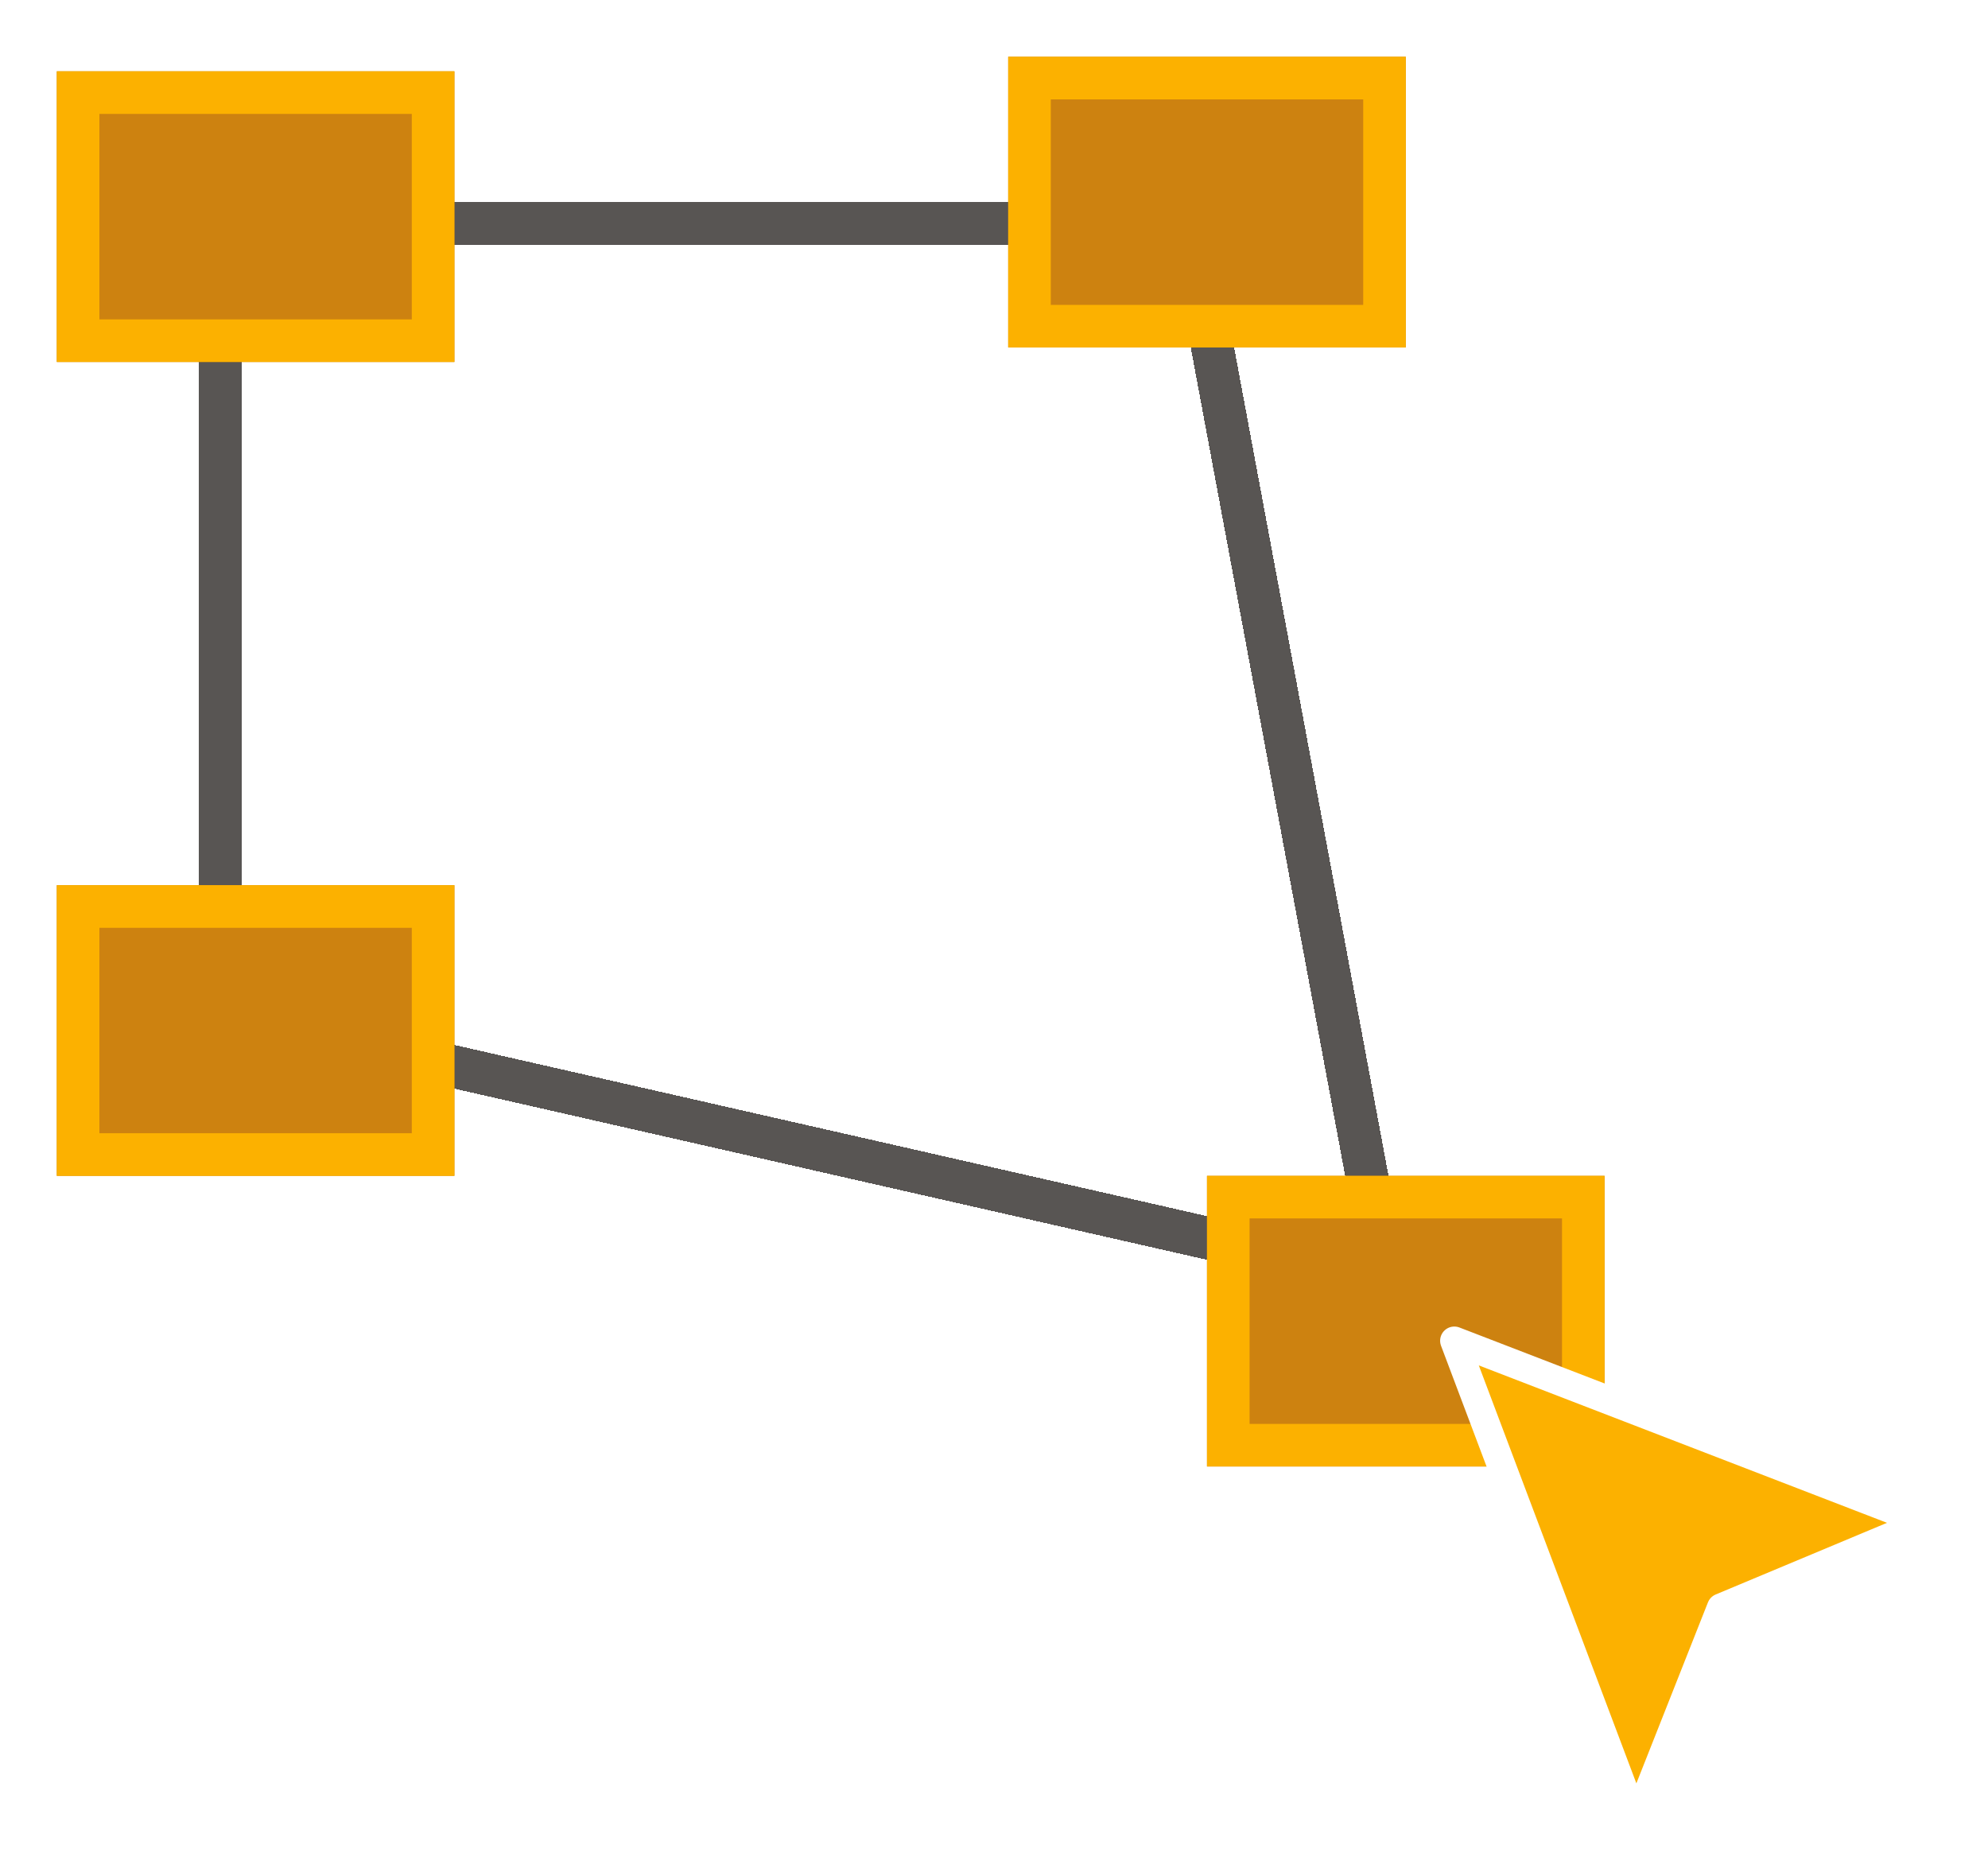 <svg width="140" height="131" viewBox="0 0 140 131" fill="none" xmlns="http://www.w3.org/2000/svg">
<g filter="url(#filter0_d_305_6226)">
<path d="M15.5 67.373V11.734H83.754L97.607 86.047L15.5 67.373Z" stroke="#585553" stroke-width="3" shape-rendering="crispEdges"/>
</g>
<g filter="url(#filter1_d_305_6226)">
<rect x="32" y="21.492" width="28" height="20.469" transform="rotate(-180 32 21.492)" fill="#CD8210"/>
<rect x="30.5" y="19.992" width="25" height="17.469" transform="rotate(-180 30.5 19.992)" stroke="#FCB100" stroke-width="3"/>
</g>
<g filter="url(#filter2_d_305_6226)">
<rect x="32" y="78.805" width="28" height="20.469" transform="rotate(-180 32 78.805)" fill="#CD8210"/>
<rect x="30.5" y="77.305" width="25" height="17.469" transform="rotate(-180 30.5 77.305)" stroke="#FCB100" stroke-width="3"/>
</g>
<g filter="url(#filter3_d_305_6226)">
<rect x="113" y="99.273" width="28" height="20.469" transform="rotate(-180 113 99.273)" fill="#CD8210"/>
<rect x="111.5" y="97.773" width="25" height="17.469" transform="rotate(-180 111.5 97.773)" stroke="#FCB100" stroke-width="3"/>
</g>
<g filter="url(#filter4_d_305_6226)">
<rect x="99" y="20.469" width="28" height="20.469" transform="rotate(-180 99 20.469)" fill="#CD8210"/>
<rect x="97.5" y="18.969" width="25" height="17.469" transform="rotate(-180 97.5 18.969)" stroke="#FCB100" stroke-width="3"/>
</g>
<g clip-path="url(#clip0_305_6226)">
<g filter="url(#filter5_d_305_6226)">
<path d="M135.569 103.202L102.417 90.417L115.215 124.363L121.208 109.209L135.569 103.202Z" fill="#FCB100"/>
<path d="M135.569 103.202L102.417 90.417L115.215 124.363L121.208 109.209L135.569 103.202Z" stroke="white" stroke-width="2" stroke-linecap="round" stroke-linejoin="round"/>
</g>
</g>
<defs>
<filter id="filter0_d_305_6226" x="10" y="10.234" width="93.5" height="85.781" filterUnits="userSpaceOnUse" color-interpolation-filters="sRGB">
<feFlood flood-opacity="0" result="BackgroundImageFix"/>
<feColorMatrix in="SourceAlpha" type="matrix" values="0 0 0 0 0 0 0 0 0 0 0 0 0 0 0 0 0 0 127 0" result="hardAlpha"/>
<feOffset dy="4"/>
<feGaussianBlur stdDeviation="2"/>
<feComposite in2="hardAlpha" operator="out"/>
<feColorMatrix type="matrix" values="0 0 0 0 0 0 0 0 0 0 0 0 0 0 0 0 0 0 0.25 0"/>
<feBlend mode="normal" in2="BackgroundImageFix" result="effect1_dropShadow_305_6226"/>
<feBlend mode="normal" in="SourceGraphic" in2="effect1_dropShadow_305_6226" result="shape"/>
</filter>
<filter id="filter1_d_305_6226" x="0" y="1.023" width="36" height="28.469" filterUnits="userSpaceOnUse" color-interpolation-filters="sRGB">
<feFlood flood-opacity="0" result="BackgroundImageFix"/>
<feColorMatrix in="SourceAlpha" type="matrix" values="0 0 0 0 0 0 0 0 0 0 0 0 0 0 0 0 0 0 127 0" result="hardAlpha"/>
<feOffset dy="4"/>
<feGaussianBlur stdDeviation="2"/>
<feComposite in2="hardAlpha" operator="out"/>
<feColorMatrix type="matrix" values="0 0 0 0 0 0 0 0 0 0 0 0 0 0 0 0 0 0 0.25 0"/>
<feBlend mode="normal" in2="BackgroundImageFix" result="effect1_dropShadow_305_6226"/>
<feBlend mode="normal" in="SourceGraphic" in2="effect1_dropShadow_305_6226" result="shape"/>
</filter>
<filter id="filter2_d_305_6226" x="0" y="58.336" width="36" height="28.469" filterUnits="userSpaceOnUse" color-interpolation-filters="sRGB">
<feFlood flood-opacity="0" result="BackgroundImageFix"/>
<feColorMatrix in="SourceAlpha" type="matrix" values="0 0 0 0 0 0 0 0 0 0 0 0 0 0 0 0 0 0 127 0" result="hardAlpha"/>
<feOffset dy="4"/>
<feGaussianBlur stdDeviation="2"/>
<feComposite in2="hardAlpha" operator="out"/>
<feColorMatrix type="matrix" values="0 0 0 0 0 0 0 0 0 0 0 0 0 0 0 0 0 0 0.25 0"/>
<feBlend mode="normal" in2="BackgroundImageFix" result="effect1_dropShadow_305_6226"/>
<feBlend mode="normal" in="SourceGraphic" in2="effect1_dropShadow_305_6226" result="shape"/>
</filter>
<filter id="filter3_d_305_6226" x="81" y="78.805" width="36" height="28.469" filterUnits="userSpaceOnUse" color-interpolation-filters="sRGB">
<feFlood flood-opacity="0" result="BackgroundImageFix"/>
<feColorMatrix in="SourceAlpha" type="matrix" values="0 0 0 0 0 0 0 0 0 0 0 0 0 0 0 0 0 0 127 0" result="hardAlpha"/>
<feOffset dy="4"/>
<feGaussianBlur stdDeviation="2"/>
<feComposite in2="hardAlpha" operator="out"/>
<feColorMatrix type="matrix" values="0 0 0 0 0 0 0 0 0 0 0 0 0 0 0 0 0 0 0.25 0"/>
<feBlend mode="normal" in2="BackgroundImageFix" result="effect1_dropShadow_305_6226"/>
<feBlend mode="normal" in="SourceGraphic" in2="effect1_dropShadow_305_6226" result="shape"/>
</filter>
<filter id="filter4_d_305_6226" x="67" y="0" width="36" height="28.469" filterUnits="userSpaceOnUse" color-interpolation-filters="sRGB">
<feFlood flood-opacity="0" result="BackgroundImageFix"/>
<feColorMatrix in="SourceAlpha" type="matrix" values="0 0 0 0 0 0 0 0 0 0 0 0 0 0 0 0 0 0 127 0" result="hardAlpha"/>
<feOffset dy="4"/>
<feGaussianBlur stdDeviation="2"/>
<feComposite in2="hardAlpha" operator="out"/>
<feColorMatrix type="matrix" values="0 0 0 0 0 0 0 0 0 0 0 0 0 0 0 0 0 0 0.25 0"/>
<feBlend mode="normal" in2="BackgroundImageFix" result="effect1_dropShadow_305_6226"/>
<feBlend mode="normal" in="SourceGraphic" in2="effect1_dropShadow_305_6226" result="shape"/>
</filter>
<filter id="filter5_d_305_6226" x="97.417" y="89.417" width="43.152" height="43.946" filterUnits="userSpaceOnUse" color-interpolation-filters="sRGB">
<feFlood flood-opacity="0" result="BackgroundImageFix"/>
<feColorMatrix in="SourceAlpha" type="matrix" values="0 0 0 0 0 0 0 0 0 0 0 0 0 0 0 0 0 0 127 0" result="hardAlpha"/>
<feOffset dy="4"/>
<feGaussianBlur stdDeviation="2"/>
<feComposite in2="hardAlpha" operator="out"/>
<feColorMatrix type="matrix" values="0 0 0 0 0 0 0 0 0 0 0 0 0 0 0 0 0 0 0.25 0"/>
<feBlend mode="normal" in2="BackgroundImageFix" result="effect1_dropShadow_305_6226"/>
<feBlend mode="normal" in="SourceGraphic" in2="effect1_dropShadow_305_6226" result="shape"/>
</filter>
<clipPath id="clip0_305_6226">
<rect width="41" height="41.961" fill="white" transform="matrix(-1 0 0 1 140 89.039)"/>
</clipPath>
</defs>
</svg>
